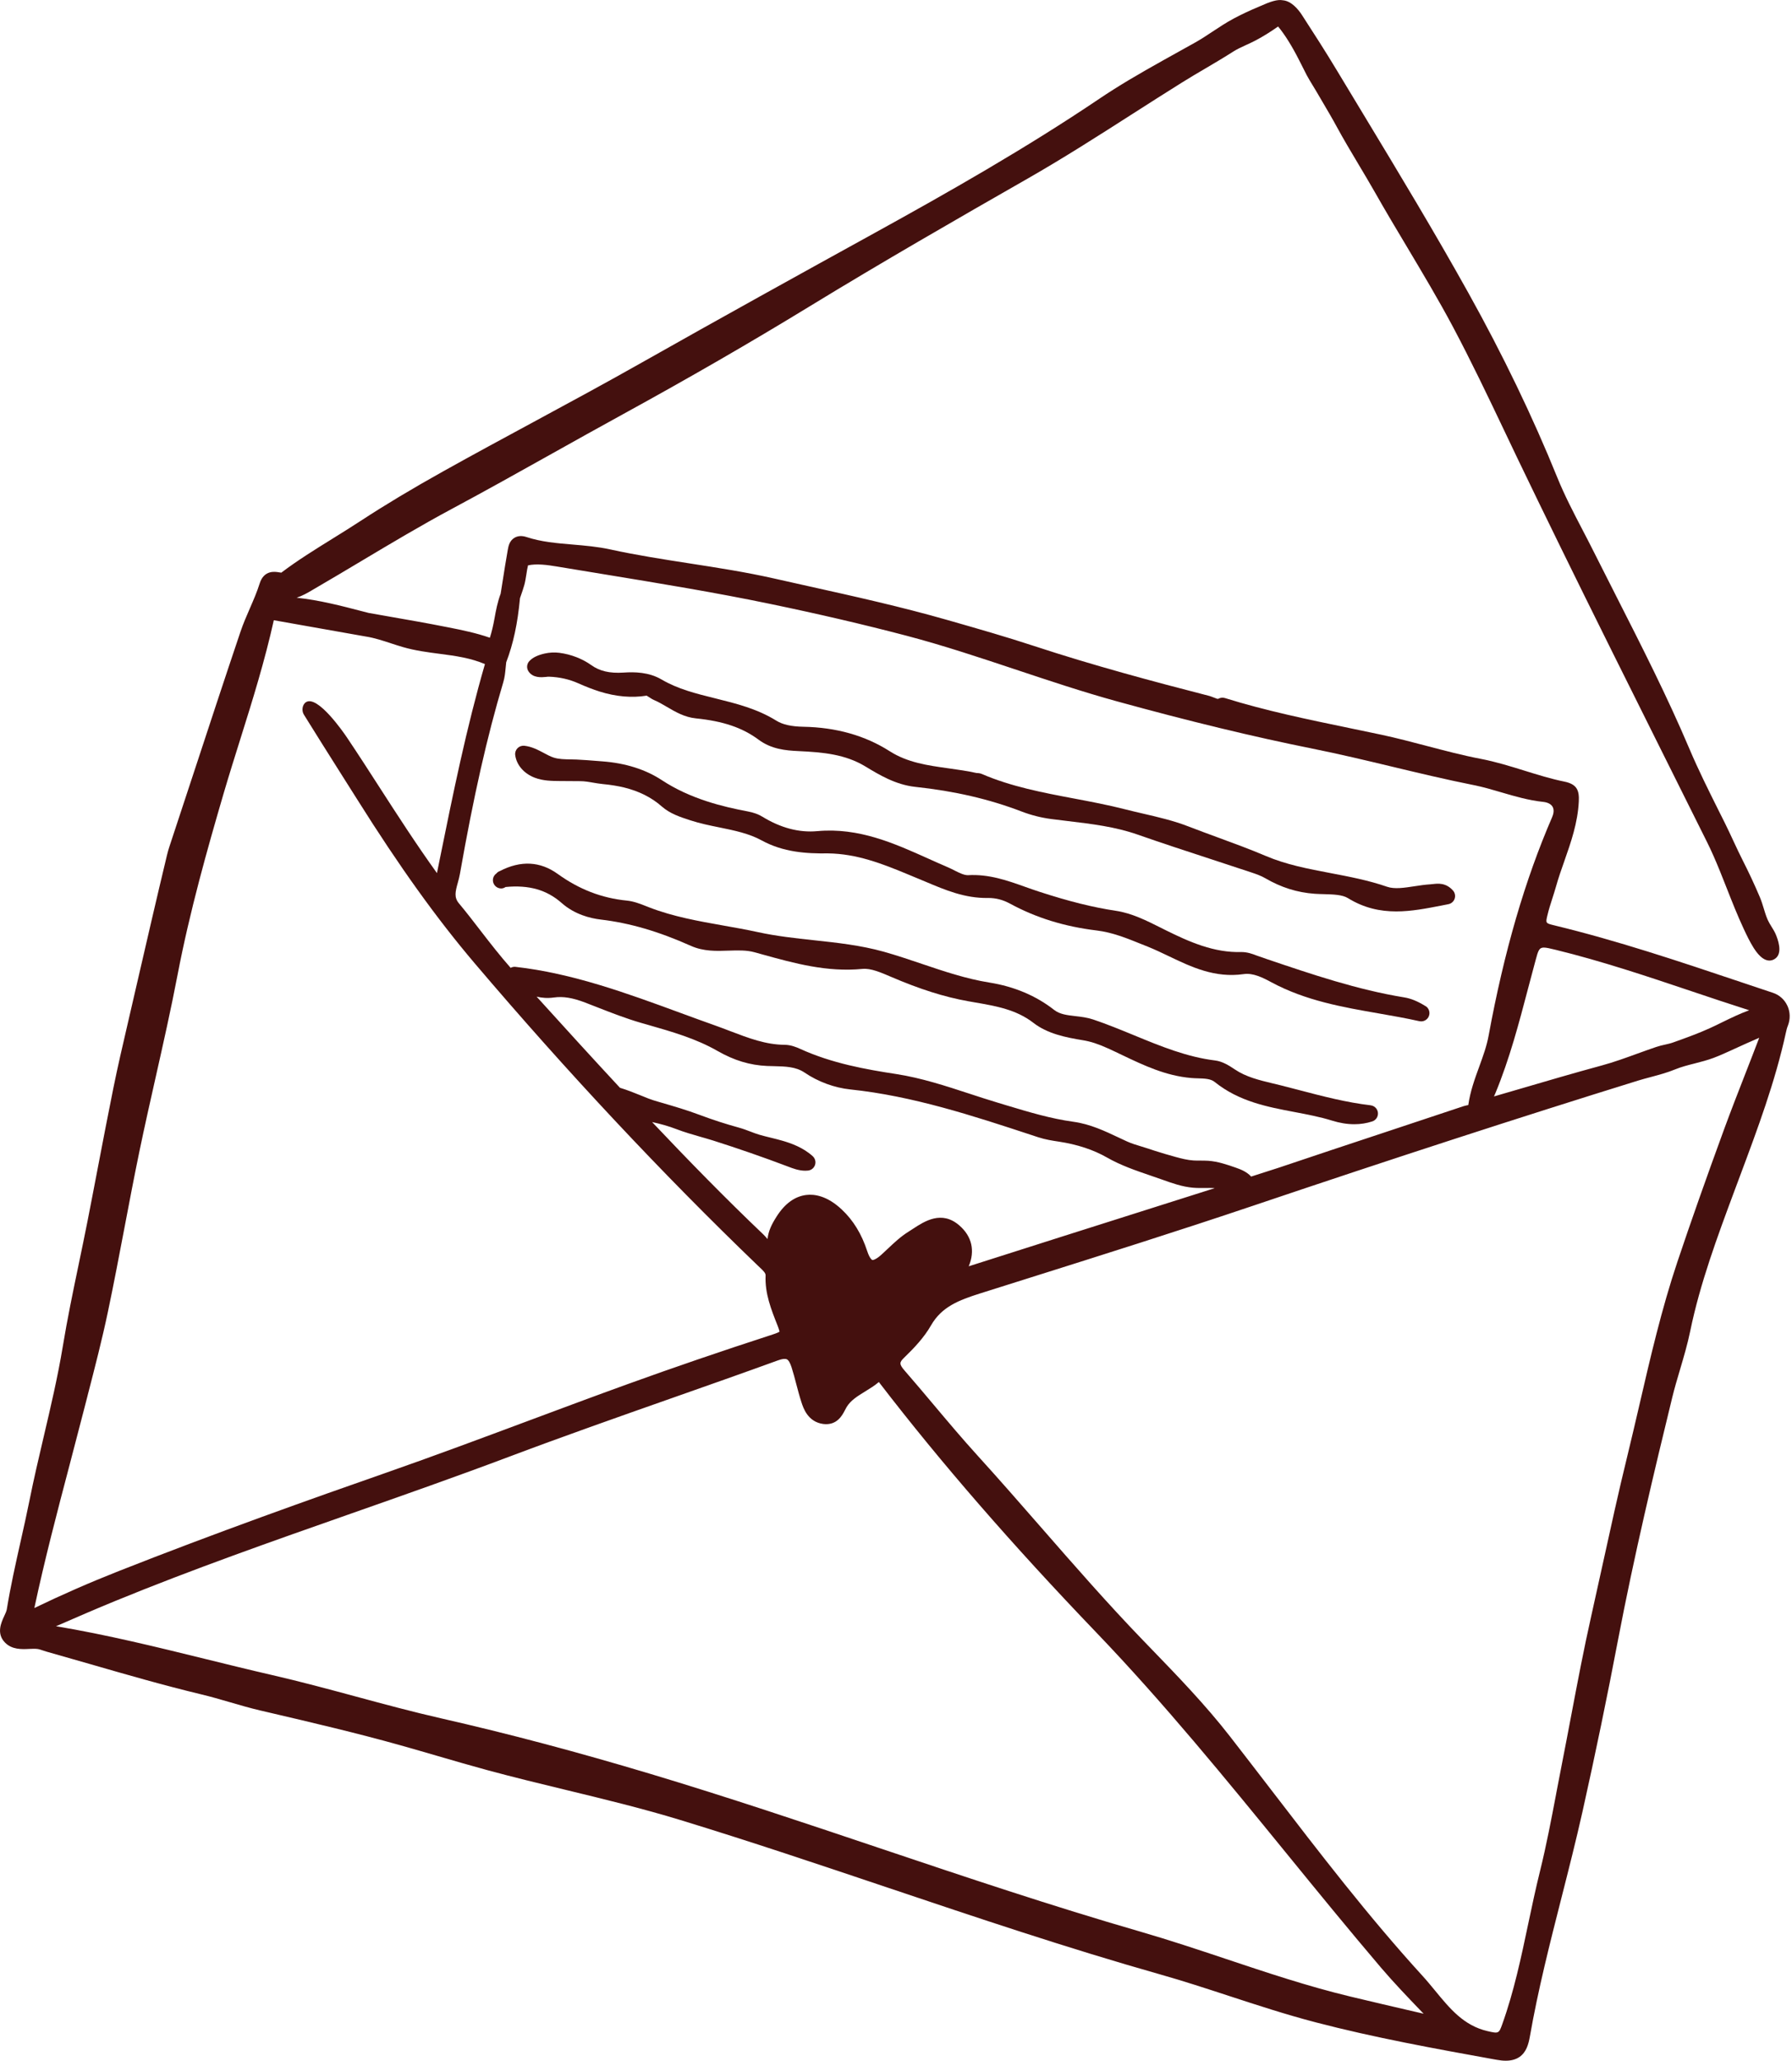 <svg width="87" height="100" viewBox="0 0 87 100" fill="none" xmlns="http://www.w3.org/2000/svg">
<path d="M86.773 48.802C86.635 48.504 86.387 48.284 86.075 48.179L84.568 47.675C81.461 46.632 78.526 45.648 75.453 44.904C75.034 44.803 75.036 44.796 75.123 44.427C75.189 44.147 75.277 43.872 75.365 43.597C75.427 43.404 75.489 43.211 75.544 43.017C75.66 42.601 75.804 42.194 75.947 41.787C76.267 40.876 76.597 39.935 76.649 38.898C76.676 38.366 76.571 38.054 75.941 37.928C75.295 37.797 74.647 37.595 74.018 37.4C73.333 37.187 72.625 36.967 71.891 36.826C71.017 36.659 70.135 36.426 69.28 36.202C68.546 36.009 67.811 35.815 67.069 35.656C66.545 35.544 66.021 35.436 65.497 35.328C63.503 34.915 61.441 34.489 59.467 33.874C59.362 33.843 59.248 33.854 59.15 33.908C59.123 33.924 59.09 33.916 58.935 33.852C58.874 33.828 58.812 33.803 58.726 33.776C55.992 33.073 53.066 32.291 50.185 31.343C48.866 30.909 47.51 30.521 46.197 30.145L45.99 30.086C43.76 29.448 41.471 28.939 39.258 28.448L37.586 28.074C36.222 27.765 34.828 27.55 33.48 27.341C32.209 27.144 30.896 26.94 29.624 26.662C29.015 26.528 28.401 26.477 27.806 26.426C27.02 26.36 26.278 26.297 25.563 26.062C25.341 25.988 25.143 26 24.977 26.097C24.731 26.244 24.683 26.509 24.653 26.678C24.562 27.191 24.48 27.706 24.4 28.221L24.306 28.81C24.155 29.214 24.076 29.626 24.005 30.024C23.947 30.349 23.876 30.655 23.783 30.948C23.119 30.717 22.438 30.577 21.774 30.446L21.609 30.414C20.73 30.24 19.847 30.086 18.964 29.932L17.895 29.744C17.895 29.744 17.892 29.742 17.89 29.742L17.621 29.673C16.573 29.4 15.501 29.121 14.403 29.006C14.677 28.914 14.921 28.777 15.143 28.645L15.281 28.564C16.04 28.123 16.794 27.673 17.548 27.223C18.969 26.376 20.437 25.499 21.914 24.707C23.549 23.831 25.168 22.926 26.786 22.021C27.931 21.381 29.076 20.741 30.226 20.111C33.472 18.332 36.432 16.623 39.277 14.885C42.799 12.732 46.459 10.628 49.906 8.658C51.64 7.667 53.346 6.575 54.996 5.519C55.787 5.014 56.578 4.507 57.375 4.01C57.75 3.775 58.133 3.55 58.516 3.325C58.972 3.056 59.428 2.788 59.873 2.503C60.063 2.381 60.277 2.284 60.502 2.181C60.656 2.111 60.809 2.041 60.96 1.961C61.329 1.767 61.687 1.542 62.05 1.286C62.371 1.67 62.729 2.24 63.085 2.946C63.227 3.229 63.406 3.584 63.438 3.643C63.526 3.808 63.635 3.988 63.743 4.163C63.808 4.27 63.872 4.375 63.931 4.475L64.194 4.924C64.432 5.328 64.671 5.732 64.895 6.145C65.228 6.757 65.586 7.358 65.945 7.959C66.214 8.409 66.482 8.859 66.742 9.315C67.25 10.212 67.778 11.097 68.308 11.982C69.062 13.247 69.844 14.554 70.544 15.87C71.422 17.522 72.243 19.244 73.037 20.911L73.663 22.225C74.972 24.948 76.382 27.828 78.239 31.564C79.048 33.191 79.86 34.818 80.671 36.445L82.877 40.867C83.077 41.269 83.273 41.711 83.513 42.302C83.622 42.57 83.728 42.84 83.835 43.111C84.09 43.759 84.354 44.429 84.655 45.073C84.804 45.393 84.953 45.705 85.143 46.006C85.439 46.472 85.698 46.614 85.904 46.614C86 46.614 86.084 46.583 86.154 46.54C86.505 46.328 86.395 45.81 86.241 45.414C86.179 45.248 86.087 45.097 85.993 44.948L85.902 44.797C85.782 44.592 85.711 44.357 85.636 44.109C85.578 43.919 85.52 43.73 85.443 43.545C85.193 42.955 84.919 42.366 84.629 41.795C84.462 41.467 84.308 41.138 84.154 40.807C84.02 40.52 83.887 40.234 83.745 39.947L83.443 39.344C82.954 38.364 82.448 37.351 82.016 36.331C80.949 33.813 79.692 31.342 78.477 28.952C78.106 28.223 77.737 27.496 77.371 26.766C77.194 26.412 77.011 26.06 76.828 25.709C76.399 24.886 75.955 24.035 75.606 23.173C74.42 20.243 72.968 17.229 71.288 14.213C69.666 11.3 67.914 8.399 66.219 5.594L64.925 3.451C64.366 2.521 63.77 1.594 63.207 0.726C63.035 0.46 62.696 0.048 62.283 0.014C62.02 -0.038 61.68 0.073 61.16 0.307L61.081 0.341C60.683 0.507 60.287 0.692 59.905 0.895C59.538 1.09 59.198 1.315 58.869 1.533C58.595 1.715 58.322 1.896 58.034 2.058L56.476 2.925C55.3 3.583 54.319 4.153 53.359 4.801C49.788 7.208 46.011 9.349 42.461 11.306C38.867 13.286 35.008 15.419 31.148 17.6C29.417 18.579 27.637 19.541 25.916 20.471C24.448 21.264 22.981 22.056 21.524 22.869C20.003 23.718 18.699 24.5 17.54 25.258C17.086 25.555 16.622 25.843 16.159 26.131C15.308 26.658 14.429 27.204 13.657 27.79C13.642 27.787 13.583 27.781 13.546 27.774C13.368 27.743 12.818 27.643 12.606 28.316C12.481 28.718 12.312 29.104 12.135 29.513C11.97 29.89 11.807 30.267 11.676 30.654C10.912 32.918 10.166 35.187 9.42 37.457C9.024 38.661 8.628 39.866 8.23 41.067C8.183 41.207 8.143 41.348 8.108 41.493C7.591 43.644 7.095 45.801 6.597 47.956L6.19 49.718C5.953 50.738 5.715 51.759 5.507 52.786C5.248 54.066 5.002 55.35 4.756 56.632C4.587 57.512 4.42 58.391 4.247 59.269C4.11 59.964 3.965 60.657 3.821 61.351C3.549 62.653 3.269 63.999 3.049 65.336C2.806 66.807 2.458 68.287 2.122 69.718C1.881 70.743 1.641 71.768 1.434 72.801C1.298 73.476 1.148 74.148 0.997 74.819C0.758 75.887 0.51 76.992 0.33 78.097C0.316 78.184 0.259 78.308 0.203 78.428C0.057 78.745 -0.187 79.274 0.246 79.713C0.581 80.053 1.046 80.038 1.421 80.018C1.558 80.013 1.695 80.005 1.821 80.021C1.895 80.03 1.982 80.059 2.075 80.091C2.139 80.113 2.204 80.134 2.267 80.152C2.968 80.349 3.668 80.55 4.367 80.752C6.131 81.262 7.954 81.787 9.773 82.224C10.237 82.335 10.694 82.468 11.151 82.601C11.644 82.745 12.135 82.888 12.635 83.005L13.03 83.097C15.148 83.592 17.338 84.104 19.467 84.702C20.051 84.866 20.633 85.035 21.216 85.205C22.032 85.443 22.849 85.68 23.669 85.903C24.935 86.246 26.229 86.559 27.481 86.862C29.311 87.305 31.203 87.763 33.024 88.319C36.395 89.348 39.793 90.491 43.08 91.596C47.397 93.048 51.862 94.549 56.327 95.814C57.451 96.132 58.581 96.502 59.675 96.86C61.037 97.306 62.445 97.765 63.864 98.136C66.731 98.885 69.675 99.417 72.522 99.932L72.665 99.957C72.826 99.987 72.972 100.001 73.106 100.001C73.377 100.001 73.595 99.939 73.774 99.816C74.101 99.587 74.208 99.204 74.275 98.823C74.67 96.562 75.247 94.297 75.805 92.105C76.155 90.731 76.516 89.31 76.832 87.9C77.463 85.073 78.04 82.285 78.547 79.615C79.332 75.495 80.32 71.366 81.185 67.819C81.297 67.359 81.432 66.905 81.566 66.454C81.743 65.853 81.928 65.233 82.057 64.602C82.537 62.272 83.382 60.002 84.199 57.806L84.49 57.027C85.322 54.802 86.182 52.5 86.703 50.113C86.728 49.998 86.755 49.882 86.8 49.773C86.924 49.459 86.916 49.105 86.775 48.804L86.773 48.802ZM75.552 87.042C75.316 88.283 75.072 89.567 74.765 90.806C74.556 91.649 74.376 92.498 74.196 93.349C73.855 94.969 73.502 96.645 72.934 98.228C72.772 98.684 72.759 98.692 72.213 98.564C71.069 98.299 70.394 97.479 69.68 96.61C69.476 96.363 69.273 96.115 69.059 95.881C66.443 93.016 64.039 89.883 61.713 86.855C61.044 85.985 60.376 85.116 59.703 84.25C58.517 82.727 57.162 81.326 55.852 79.972L55.504 79.612C53.792 77.84 52.142 75.951 50.547 74.124C49.523 72.951 48.498 71.777 47.45 70.625C46.723 69.825 46.011 68.98 45.323 68.162C44.859 67.611 44.395 67.059 43.922 66.516C43.638 66.189 43.663 66.11 43.902 65.878C44.373 65.421 44.858 64.916 45.201 64.316C45.717 63.416 46.545 63.096 47.574 62.77L49.925 62.029C53.502 60.902 57.202 59.736 60.818 58.517C67.704 56.194 73.823 54.207 79.52 52.441C79.73 52.376 79.941 52.32 80.153 52.264C80.544 52.159 80.949 52.051 81.343 51.889C81.633 51.77 81.943 51.691 82.272 51.608C82.579 51.529 82.889 51.45 83.188 51.338C83.476 51.23 83.758 51.103 84.038 50.975L84.184 50.908C84.591 50.722 84.998 50.537 85.409 50.361C85.185 50.952 84.954 51.541 84.725 52.129C84.379 53.015 84.034 53.901 83.706 54.794C82.833 57.178 82.089 59.288 81.432 61.246C80.671 63.517 80.124 65.875 79.597 68.154C79.402 68.991 79.208 69.829 79.004 70.664C78.579 72.393 78.194 74.158 77.819 75.864C77.632 76.716 77.445 77.569 77.254 78.419C76.894 80.015 76.585 81.646 76.286 83.223C76.134 84.022 75.983 84.82 75.826 85.617C75.731 86.091 75.641 86.567 75.551 87.042H75.552ZM4.253 67.722C4.598 66.389 4.955 65.012 5.243 63.639C5.525 62.299 5.781 60.953 6.037 59.609C6.275 58.354 6.514 57.101 6.773 55.851C7.019 54.665 7.286 53.482 7.552 52.3C7.919 50.67 8.299 48.986 8.619 47.315C9.211 44.22 10.078 41.168 10.843 38.551C11.11 37.642 11.394 36.737 11.678 35.833C12.264 33.972 12.86 32.051 13.293 30.098L17.794 30.895C17.794 30.895 17.796 30.895 17.797 30.895C17.797 30.895 17.797 30.895 17.798 30.895C18.191 30.96 18.572 31.085 18.975 31.217C19.171 31.28 19.365 31.345 19.561 31.401C20.157 31.574 20.767 31.653 21.357 31.73C22.131 31.829 22.863 31.936 23.543 32.227C22.646 35.325 22.009 38.441 21.342 41.736L21.214 42.37C20.21 40.974 19.306 39.573 18.427 38.21C17.902 37.394 17.379 36.584 16.842 35.785C16.699 35.572 15.424 33.717 14.856 34.074C14.672 34.193 14.636 34.489 14.751 34.675C15.31 35.58 15.879 36.478 16.447 37.378L17.359 38.82C19.389 42.051 21.196 44.569 23.047 46.748C27.534 52.027 32.157 56.961 36.788 61.412L36.879 61.498C37.063 61.67 37.175 61.782 37.169 61.895C37.131 62.771 37.434 63.531 37.755 64.34C37.834 64.539 37.839 64.617 37.848 64.619C37.825 64.639 37.749 64.683 37.511 64.76C35.014 65.57 32.71 66.359 30.469 67.169C28.869 67.747 27.276 68.342 25.682 68.936C23.41 69.783 21.061 70.66 18.735 71.472C15.159 72.72 10.453 74.391 5.757 76.244C4.353 76.798 3.01 77.386 1.668 78.033C2.164 75.702 2.781 73.355 3.379 71.086C3.599 70.25 3.818 69.414 4.033 68.577L4.254 67.722H4.253ZM75.362 39.638C74.033 42.704 73.023 46.174 72.272 50.252C72.18 50.759 72.003 51.245 71.816 51.76C71.6 52.352 71.377 52.964 71.284 53.626C71.268 53.629 71.251 53.633 71.237 53.635C71.17 53.649 71.106 53.663 71.05 53.681C69.792 54.102 68.532 54.52 67.273 54.936C65.543 55.509 63.812 56.082 62.085 56.665C61.93 56.717 61.446 56.872 60.743 57.096C60.519 56.852 60.218 56.742 59.989 56.661C59.57 56.516 59.138 56.365 58.664 56.33C58.531 56.321 58.397 56.322 58.263 56.321C58.158 56.321 58.05 56.322 57.944 56.315C57.656 56.297 57.362 56.223 57.085 56.147C56.738 56.053 56.394 55.95 56.052 55.841H56.051L55.771 55.748C55.646 55.706 55.52 55.668 55.397 55.631C55.17 55.562 54.946 55.496 54.722 55.395L54.321 55.208C53.634 54.883 52.922 54.548 52.126 54.439C51.007 54.285 49.971 53.972 48.874 53.642L48.47 53.52C48.005 53.381 47.542 53.23 47.078 53.078C45.922 52.699 44.727 52.308 43.505 52.12C42.059 51.899 40.389 51.604 38.85 50.9C38.666 50.816 38.388 50.704 38.096 50.702C37.176 50.696 36.343 50.377 35.461 50.041C35.221 49.949 34.98 49.857 34.736 49.77C34.156 49.565 33.578 49.353 32.999 49.14C30.435 48.199 27.785 47.227 25.016 46.918C24.936 46.91 24.86 46.931 24.791 46.967C24.29 46.4 23.814 45.791 23.356 45.197C23.003 44.738 22.648 44.277 22.278 43.834C22.042 43.55 22.101 43.283 22.226 42.836C22.265 42.694 22.303 42.555 22.327 42.418C22.996 38.621 23.645 35.751 24.433 33.11C24.507 32.865 24.529 32.62 24.551 32.384C24.559 32.301 24.567 32.218 24.577 32.136C24.917 31.249 25.131 30.258 25.245 29.027L25.301 28.864C25.357 28.703 25.413 28.541 25.458 28.377C25.498 28.228 25.528 28.043 25.557 27.86C25.575 27.735 25.605 27.545 25.635 27.436C26.054 27.343 26.569 27.414 27.027 27.49C27.806 27.62 28.587 27.748 29.367 27.875C32.008 28.308 34.737 28.754 37.395 29.307C39.774 29.801 41.936 30.306 44.005 30.849C45.808 31.323 47.608 31.924 49.349 32.504C50.932 33.031 52.568 33.577 54.207 34.029C57.736 35.001 60.852 35.754 63.731 36.332C65.023 36.591 66.329 36.903 67.593 37.206C68.889 37.516 70.229 37.837 71.562 38.102C72.006 38.191 72.435 38.317 72.889 38.451C73.539 38.642 74.212 38.839 74.923 38.914C75.139 38.937 75.3 39.02 75.375 39.148C75.448 39.274 75.443 39.447 75.36 39.638H75.362ZM84.921 49.026C84.473 49.187 84.046 49.396 83.627 49.6C83.417 49.704 83.207 49.806 82.996 49.902C82.729 50.023 82.458 50.133 82.184 50.238C81.867 50.36 81.547 50.475 81.226 50.589C81.102 50.634 80.976 50.661 80.85 50.69C80.703 50.722 80.556 50.756 80.412 50.805C80.122 50.903 79.835 51.006 79.493 51.13C78.931 51.334 78.35 51.546 77.77 51.703C76.415 52.071 75.066 52.466 73.716 52.862L72.531 53.207C72.537 53.194 72.543 53.181 72.549 53.168L72.596 53.06C73.288 51.392 73.747 49.64 74.193 47.944C74.312 47.493 74.43 47.041 74.553 46.592C74.676 46.139 74.718 45.983 74.953 45.983C75.076 45.983 75.252 46.026 75.522 46.091C77.754 46.636 79.973 47.38 82.118 48.101C83.05 48.414 83.983 48.727 84.92 49.025L84.921 49.026ZM26.897 48.406C27.335 48.343 27.797 48.419 28.406 48.651L28.987 48.877C29.68 49.148 30.397 49.428 31.131 49.64L31.427 49.724C32.642 50.072 33.789 50.401 34.837 51.001C35.641 51.46 36.404 51.692 37.242 51.729L37.578 51.738C38.124 51.751 38.639 51.763 39.06 52.049C39.718 52.496 40.507 52.787 41.283 52.868C44.315 53.185 47.247 54.149 50.083 55.082L50.402 55.187C50.749 55.301 51.097 55.354 51.403 55.4C52.297 55.535 53.084 55.794 53.743 56.171C54.411 56.553 55.138 56.802 55.841 57.042C56.04 57.109 56.238 57.177 56.438 57.249C56.904 57.416 57.387 57.589 57.912 57.636C58.111 57.654 58.312 57.651 58.511 57.65C58.642 57.648 58.777 57.647 58.909 57.652C58.93 57.653 58.95 57.658 58.971 57.659C58.131 57.925 57.179 58.227 56.179 58.544C53.158 59.501 49.598 60.629 47.031 61.45C47.344 60.699 47.189 59.996 46.569 59.462C45.712 58.723 44.883 59.266 44.332 59.626L44.109 59.77C43.726 60.007 43.402 60.314 43.089 60.61C42.988 60.705 42.889 60.8 42.787 60.891C42.478 61.17 42.353 61.144 42.352 61.145C42.351 61.145 42.232 61.108 42.102 60.712C41.83 59.88 41.427 59.221 40.87 58.697C40.152 58.022 39.531 57.94 39.139 57.989C38.586 58.058 38.104 58.408 37.706 59.032C37.459 59.419 37.304 59.738 37.263 60.13C37.263 60.129 37.261 60.127 37.26 60.125C37.195 60.048 37.13 59.973 37.06 59.905C35.213 58.148 33.42 56.311 31.659 54.451C32.059 54.538 32.454 54.645 32.836 54.793C33.221 54.941 33.619 55.054 34.005 55.166C34.213 55.225 34.422 55.285 34.627 55.349C35.842 55.735 37.066 56.159 38.264 56.613C38.498 56.703 38.783 56.812 39.096 56.812C39.14 56.812 39.184 56.81 39.228 56.805C39.386 56.789 39.519 56.682 39.569 56.531C39.618 56.381 39.575 56.216 39.458 56.109C38.989 55.681 38.395 55.476 37.989 55.358C37.801 55.303 37.612 55.257 37.422 55.21C37.238 55.166 37.054 55.12 36.871 55.067C36.721 55.023 36.576 54.968 36.43 54.912C36.252 54.844 36.072 54.776 35.887 54.725C35.569 54.637 35.251 54.543 34.935 54.441C34.603 54.333 34.274 54.219 33.947 54.096C33.34 53.868 32.75 53.696 32.127 53.514L31.973 53.469C31.81 53.422 31.645 53.373 31.488 53.312L31.091 53.152C30.773 53.023 30.442 52.892 30.098 52.787C28.73 51.313 27.382 49.836 26.052 48.365C26.311 48.427 26.591 48.45 26.899 48.405L26.897 48.406ZM2.783 78.89C3.715 78.484 4.648 78.079 5.588 77.694C9.356 76.149 13.264 74.777 17.045 73.45C19.559 72.567 22.159 71.654 24.697 70.699C27.31 69.714 29.991 68.771 32.584 67.859C34.315 67.25 36.047 66.641 37.771 66.015C37.97 65.942 38.121 65.924 38.203 65.965C38.284 66.004 38.362 66.14 38.431 66.355C38.515 66.619 38.586 66.888 38.656 67.156C38.734 67.452 38.812 67.75 38.907 68.041C39 68.33 39.219 69.004 39.972 69.103C40.626 69.18 40.885 68.697 41.021 68.432C41.046 68.384 41.07 68.335 41.098 68.289C41.293 67.959 41.634 67.75 41.995 67.528C42.222 67.389 42.454 67.247 42.669 67.066L42.708 67.119C45.691 70.997 49.135 74.96 53.237 79.234C56.499 82.635 59.521 86.339 62.444 89.923C63.938 91.756 65.484 93.65 67.044 95.483C67.662 96.207 68.317 96.89 69.012 97.614C69.047 97.649 69.081 97.685 69.116 97.721L68.796 97.647C67.674 97.388 66.611 97.141 65.551 96.886C63.513 96.397 61.487 95.72 59.529 95.066C58.168 94.611 56.762 94.143 55.357 93.736C51.095 92.505 46.817 91.068 42.68 89.678C39.055 88.46 35.304 87.2 31.576 86.082C28.005 85.011 24.683 84.131 21.423 83.389C20.037 83.074 18.637 82.696 17.283 82.33C15.956 81.972 14.583 81.602 13.217 81.288C12.134 81.039 11.053 80.773 9.972 80.507C7.612 79.926 5.184 79.329 2.717 78.916L2.783 78.888L2.783 78.89Z" fill="#44100E"/>
<path d="M69.556 42.901L69.442 42.914C69.19 42.929 68.929 42.968 68.67 43.008C68.172 43.084 67.701 43.157 67.341 43.032C66.441 42.72 65.507 42.543 64.604 42.371C63.495 42.16 62.449 41.962 61.446 41.535C60.679 41.209 59.887 40.919 59.122 40.638C58.651 40.465 58.179 40.292 57.712 40.111C56.982 39.827 56.226 39.652 55.495 39.483C55.206 39.416 54.918 39.349 54.631 39.276C53.804 39.064 52.956 38.904 52.136 38.749C50.638 38.466 49.088 38.173 47.667 37.559C47.565 37.515 47.472 37.514 47.422 37.515C46.968 37.414 46.506 37.349 46.06 37.287C45.032 37.144 44.062 37.008 43.196 36.456C42.008 35.696 40.598 35.297 39.003 35.268C38.412 35.257 37.995 35.162 37.688 34.971C36.758 34.392 35.729 34.139 34.734 33.892C33.796 33.66 32.912 33.441 32.114 32.972C31.5 32.613 30.805 32.602 30.272 32.639C29.597 32.682 29.116 32.57 28.702 32.274C28.267 31.964 27.72 31.753 27.16 31.68C26.927 31.65 26.678 31.661 26.441 31.715C26.114 31.789 25.878 31.901 25.723 32.058C25.715 32.065 25.709 32.07 25.704 32.077C25.572 32.213 25.553 32.422 25.658 32.579C25.878 32.909 26.279 32.871 26.516 32.849C26.569 32.843 26.618 32.834 26.664 32.839C27.16 32.857 27.628 32.962 28.054 33.15C28.456 33.328 28.792 33.459 29.111 33.559C29.91 33.809 30.679 33.875 31.394 33.758C31.424 33.774 31.467 33.803 31.497 33.823C31.587 33.882 31.676 33.939 31.765 33.977C31.975 34.067 32.172 34.183 32.371 34.3C32.796 34.548 33.233 34.805 33.785 34.861C35.107 34.995 36.044 35.312 36.826 35.893C37.444 36.353 38.126 36.42 38.769 36.449C39.965 36.505 41.036 36.601 42.02 37.198C42.669 37.592 43.479 38.082 44.434 38.185C46.336 38.387 48.025 38.778 49.594 39.379C50.066 39.56 50.538 39.679 51.035 39.745C51.297 39.778 51.561 39.81 51.823 39.842C53.013 39.985 54.138 40.118 55.234 40.502C56.425 40.919 57.625 41.311 58.825 41.703C59.478 41.916 60.129 42.13 60.781 42.347C61.002 42.421 61.233 42.505 61.428 42.618C62.195 43.066 62.98 43.313 63.831 43.373C63.977 43.383 64.129 43.387 64.282 43.391C64.717 43.403 65.166 43.415 65.438 43.582C66.227 44.07 67.011 44.229 67.787 44.229C68.523 44.229 69.251 44.086 69.967 43.947L70.317 43.878C70.458 43.851 70.575 43.75 70.621 43.614C70.668 43.478 70.638 43.326 70.544 43.218C70.198 42.824 69.798 42.874 69.56 42.903L69.556 42.901Z" fill="#44100E"/>
<path d="M66.542 53.637C65.371 53.501 64.208 53.197 63.085 52.903C62.781 52.823 62.476 52.744 62.172 52.667L61.799 52.577C61.129 52.416 60.496 52.264 59.949 51.896C59.659 51.7 59.347 51.506 58.991 51.462C57.619 51.292 56.375 50.782 55.059 50.24C54.415 49.975 53.748 49.701 53.07 49.473C52.779 49.376 52.488 49.342 52.207 49.31C51.802 49.263 51.452 49.223 51.178 49.009C50.3 48.321 49.242 47.874 48.034 47.681C46.908 47.501 45.812 47.131 44.753 46.773C44.141 46.566 43.529 46.36 42.908 46.185C41.794 45.873 40.634 45.747 39.512 45.627C38.618 45.53 37.694 45.43 36.806 45.236C36.248 45.114 35.685 45.014 35.122 44.915C33.923 44.703 32.684 44.483 31.532 44.038L31.387 43.981C31.084 43.861 30.77 43.737 30.425 43.703C29.209 43.582 28.115 43.159 27.077 42.41C26.224 41.795 25.281 41.746 24.268 42.27C24.194 42.294 24.134 42.344 24.085 42.403C24.073 42.413 24.057 42.419 24.048 42.429C23.894 42.583 23.89 42.83 24.039 42.988C24.118 43.072 24.225 43.115 24.332 43.115C24.408 43.115 24.481 43.087 24.548 43.044C25.677 42.936 26.543 43.18 27.269 43.821C27.897 44.375 28.647 44.563 29.167 44.624C30.573 44.79 31.964 45.196 33.547 45.902C34.156 46.173 34.78 46.154 35.376 46.132C35.821 46.118 36.243 46.104 36.629 46.21L37.011 46.316C38.555 46.744 40.157 47.188 41.874 47.018C42.277 46.98 42.758 47.189 43.242 47.396C44.65 48.001 45.842 48.379 46.994 48.585L47.334 48.645C48.365 48.823 49.339 48.992 50.172 49.637C50.853 50.164 51.732 50.343 52.574 50.48C52.952 50.542 53.3 50.655 53.779 50.87C54.022 50.979 54.263 51.095 54.504 51.211C55.533 51.701 56.597 52.208 57.836 52.313C57.941 52.322 58.051 52.326 58.163 52.329C58.477 52.338 58.775 52.347 58.968 52.502C60.148 53.454 61.528 53.715 62.864 53.967C63.492 54.087 64.085 54.199 64.663 54.379C65.045 54.498 65.406 54.556 65.751 54.556C66.052 54.556 66.342 54.511 66.621 54.42C66.801 54.362 66.916 54.186 66.897 53.998C66.879 53.81 66.731 53.661 66.544 53.639L66.542 53.637Z" fill="#44100E"/>
<path d="M69.209 48.826C68.83 48.589 68.501 48.454 68.173 48.401C65.907 48.033 63.693 47.283 61.55 46.558L60.999 46.366C60.785 46.284 60.563 46.203 60.274 46.2C58.944 46.241 57.755 45.717 56.562 45.125L56.35 45.018C55.661 44.673 54.949 44.315 54.179 44.2C53.051 44.03 51.896 43.742 50.434 43.266C50.217 43.195 50 43.118 49.785 43.042C48.913 42.731 48.012 42.409 46.984 42.471C46.806 42.469 46.593 42.369 46.359 42.251C46.248 42.194 46.137 42.138 46.026 42.09C45.711 41.956 45.397 41.815 45.084 41.674C43.421 40.927 41.698 40.15 39.683 40.333C38.794 40.416 37.899 40.175 37.013 39.633C36.825 39.516 36.586 39.43 36.305 39.377C35.087 39.148 33.513 38.769 32.132 37.859C31.34 37.339 30.367 37.031 29.241 36.947L28.477 36.888C28.315 36.875 28.152 36.866 27.991 36.859L27.699 36.852C27.405 36.847 27.128 36.843 26.882 36.764C26.727 36.715 26.568 36.629 26.401 36.54C26.128 36.395 25.819 36.229 25.454 36.19C25.332 36.178 25.21 36.221 25.125 36.308C25.039 36.396 24.997 36.518 25.013 36.64C25.073 37.117 25.434 37.538 25.955 37.738C26.364 37.895 26.791 37.898 27.168 37.901L28.181 37.908C28.387 37.909 28.583 37.945 28.781 37.978C28.936 38.004 29.091 38.031 29.25 38.047C29.644 38.084 29.987 38.14 30.299 38.215C31.019 38.391 31.633 38.698 32.122 39.13C32.528 39.487 33.008 39.643 33.518 39.809C33.984 39.961 34.464 40.059 34.928 40.153C35.663 40.303 36.358 40.445 36.974 40.781C38.034 41.36 39.143 41.427 40.204 41.413C41.589 41.43 42.824 41.908 44.124 42.45L44.944 42.791C45.887 43.188 46.846 43.599 47.976 43.576C48.341 43.576 48.682 43.659 49.035 43.851C50.3 44.538 51.677 44.965 53.245 45.154C54.008 45.246 54.703 45.528 55.44 45.826L55.713 45.935C56.06 46.074 56.399 46.237 56.741 46.4C57.842 46.928 58.985 47.471 60.379 47.271C60.829 47.203 61.305 47.44 61.719 47.664C63.382 48.561 65.189 48.876 66.935 49.179C67.595 49.295 68.256 49.409 68.909 49.556C68.939 49.562 68.968 49.565 68.997 49.565C69.157 49.565 69.306 49.469 69.369 49.315C69.443 49.135 69.376 48.926 69.21 48.822L69.209 48.826Z" fill="#44100E"/>
</svg>
